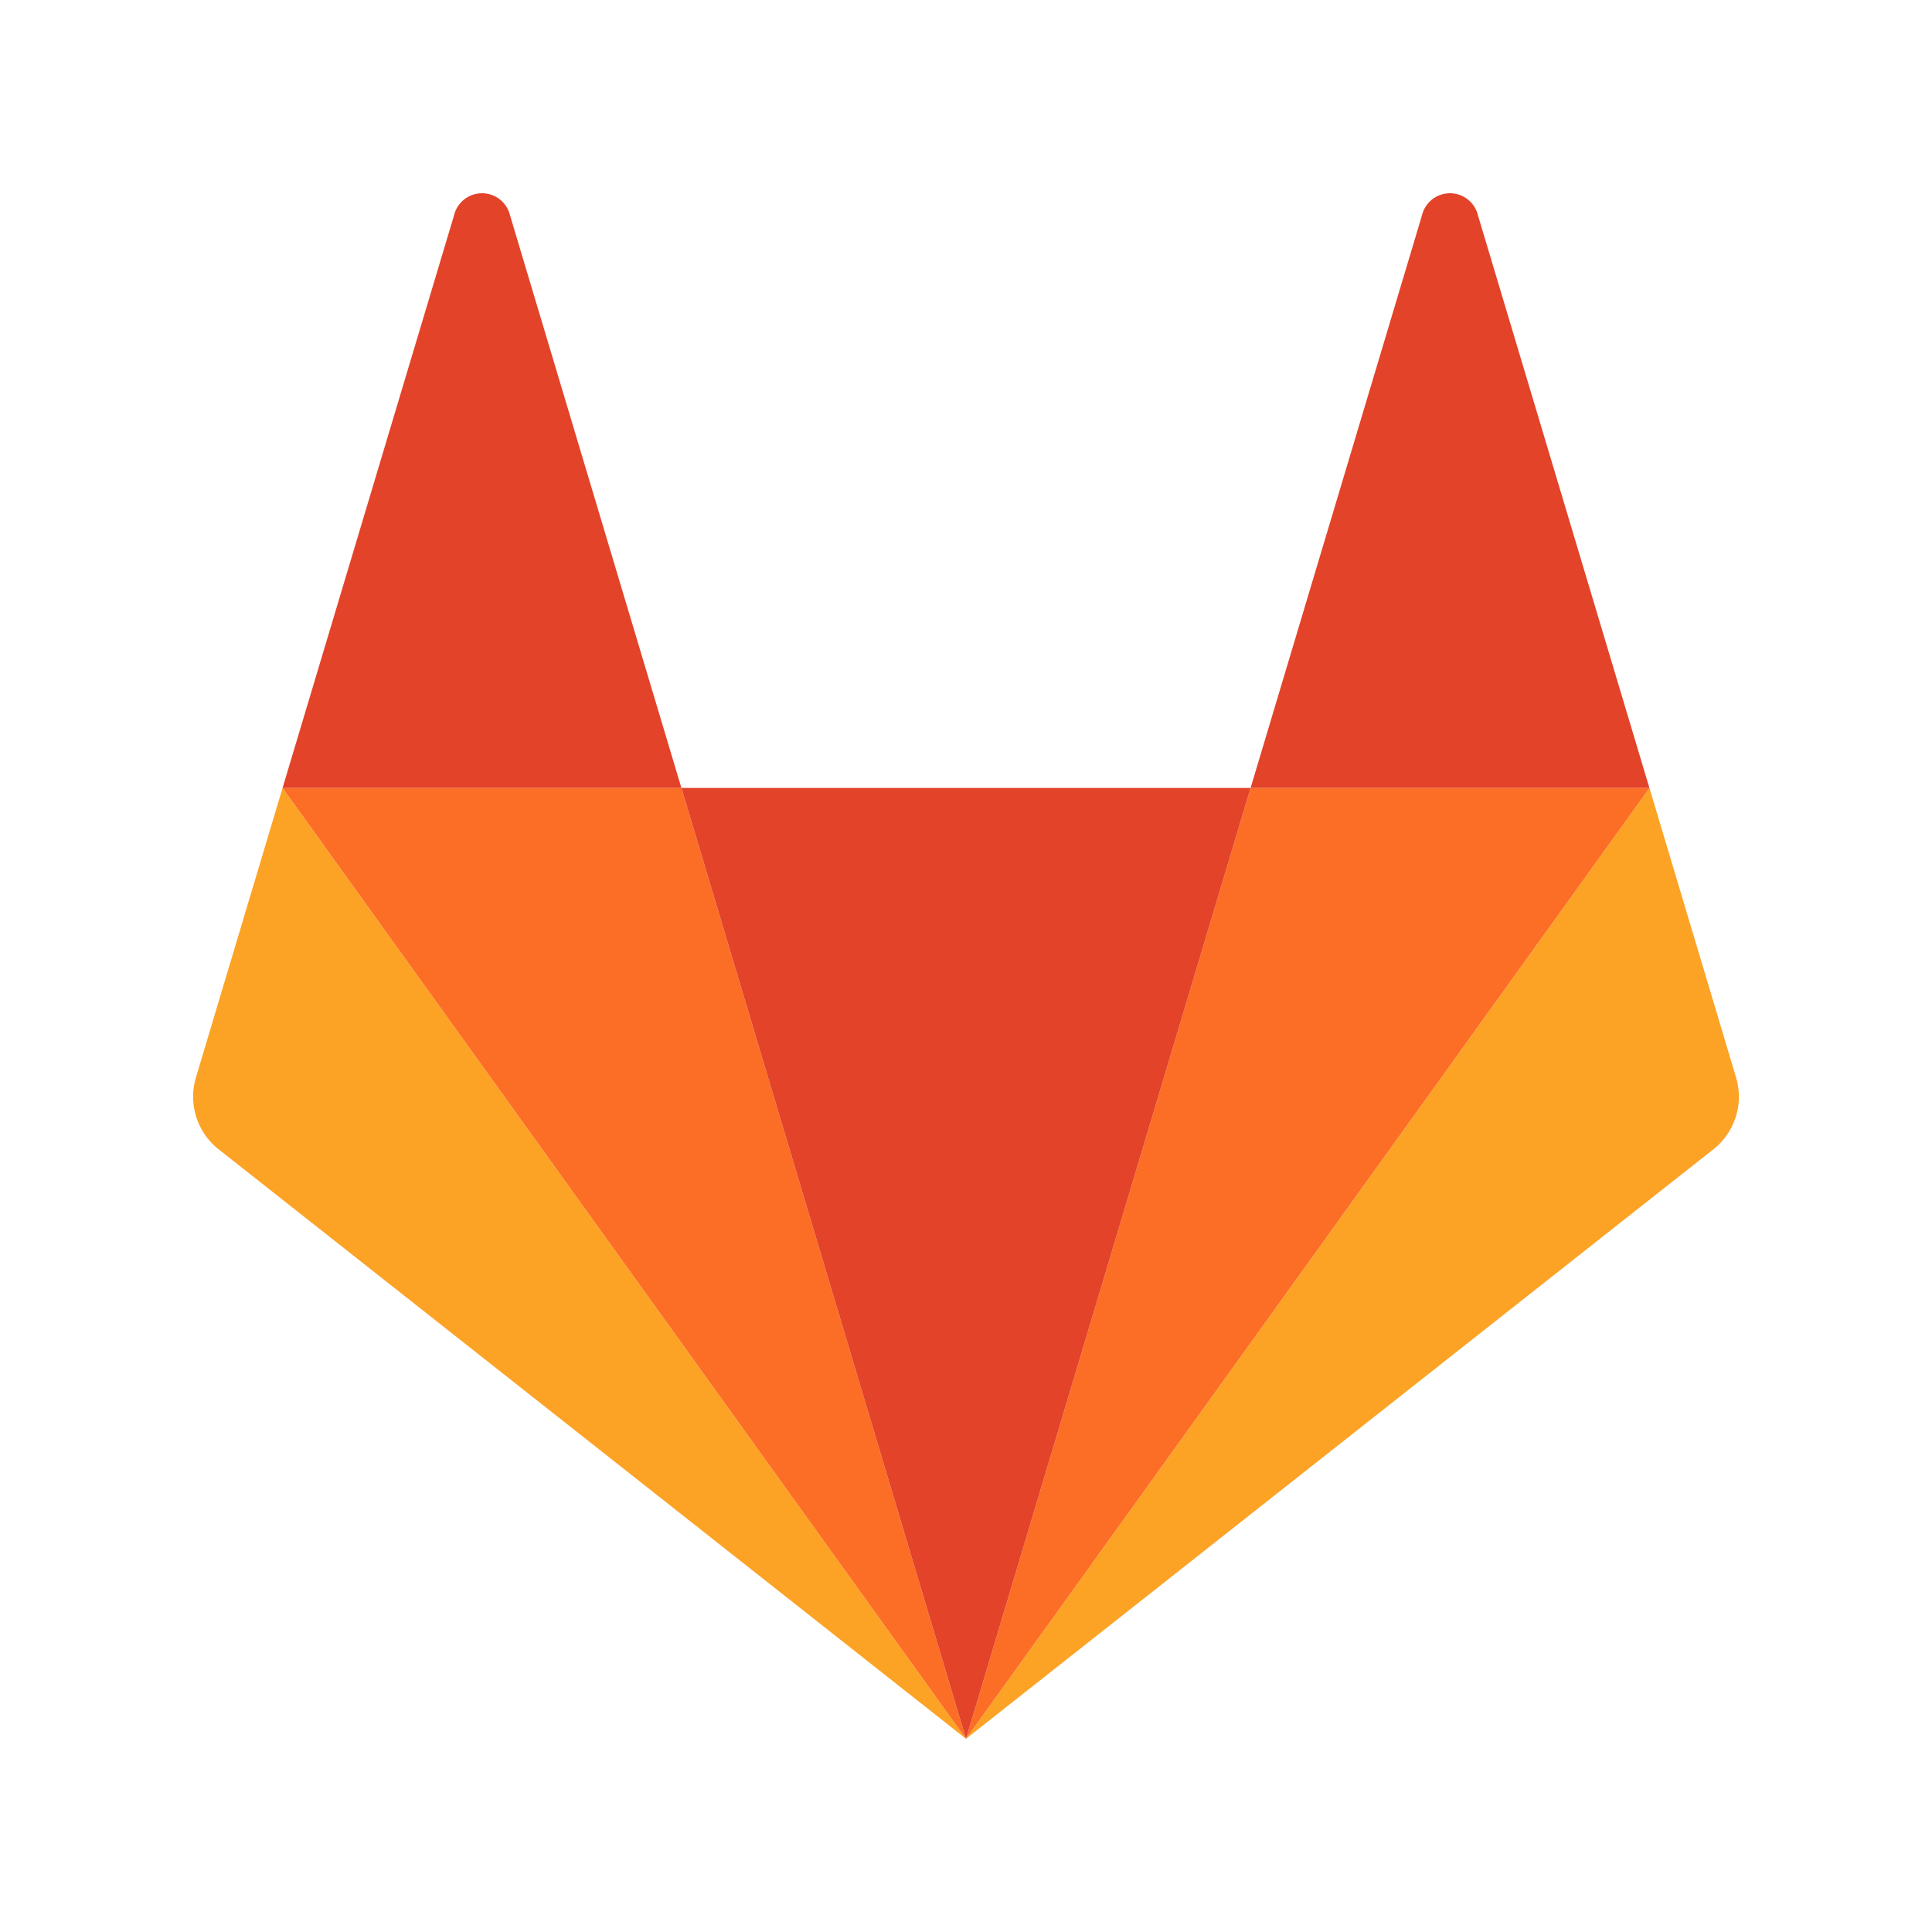 <svg xmlns="http://www.w3.org/2000/svg" width="20" height="20" fill="none"><path fill="#FCA326" fill-rule="evenodd" d="M2.925 8.157l-.895 2.991a.695.695 0 00.221.74L10 18 2.925 8.157zm14.15 0l.895 2.991a.695.695 0 01-.221.74L10 18l7.075-9.843z" clip-rule="evenodd"/><path fill="#FC6D26" fill-rule="evenodd" d="M10 18L7.054 8.157H2.925L10 18zm0 0l2.946-9.843h4.129L10 18z" clip-rule="evenodd"/><path fill="#E24329" fill-rule="evenodd" d="M17.075 8.157h-4.129L14.72 2.23a.298.298 0 01.58 0l1.775 5.928zm-14.15 0h4.129L5.28 2.23a.298.298 0 00-.58 0L2.925 8.157zM10 18l2.946-9.843H7.054L10 18z" clip-rule="evenodd"/></svg>